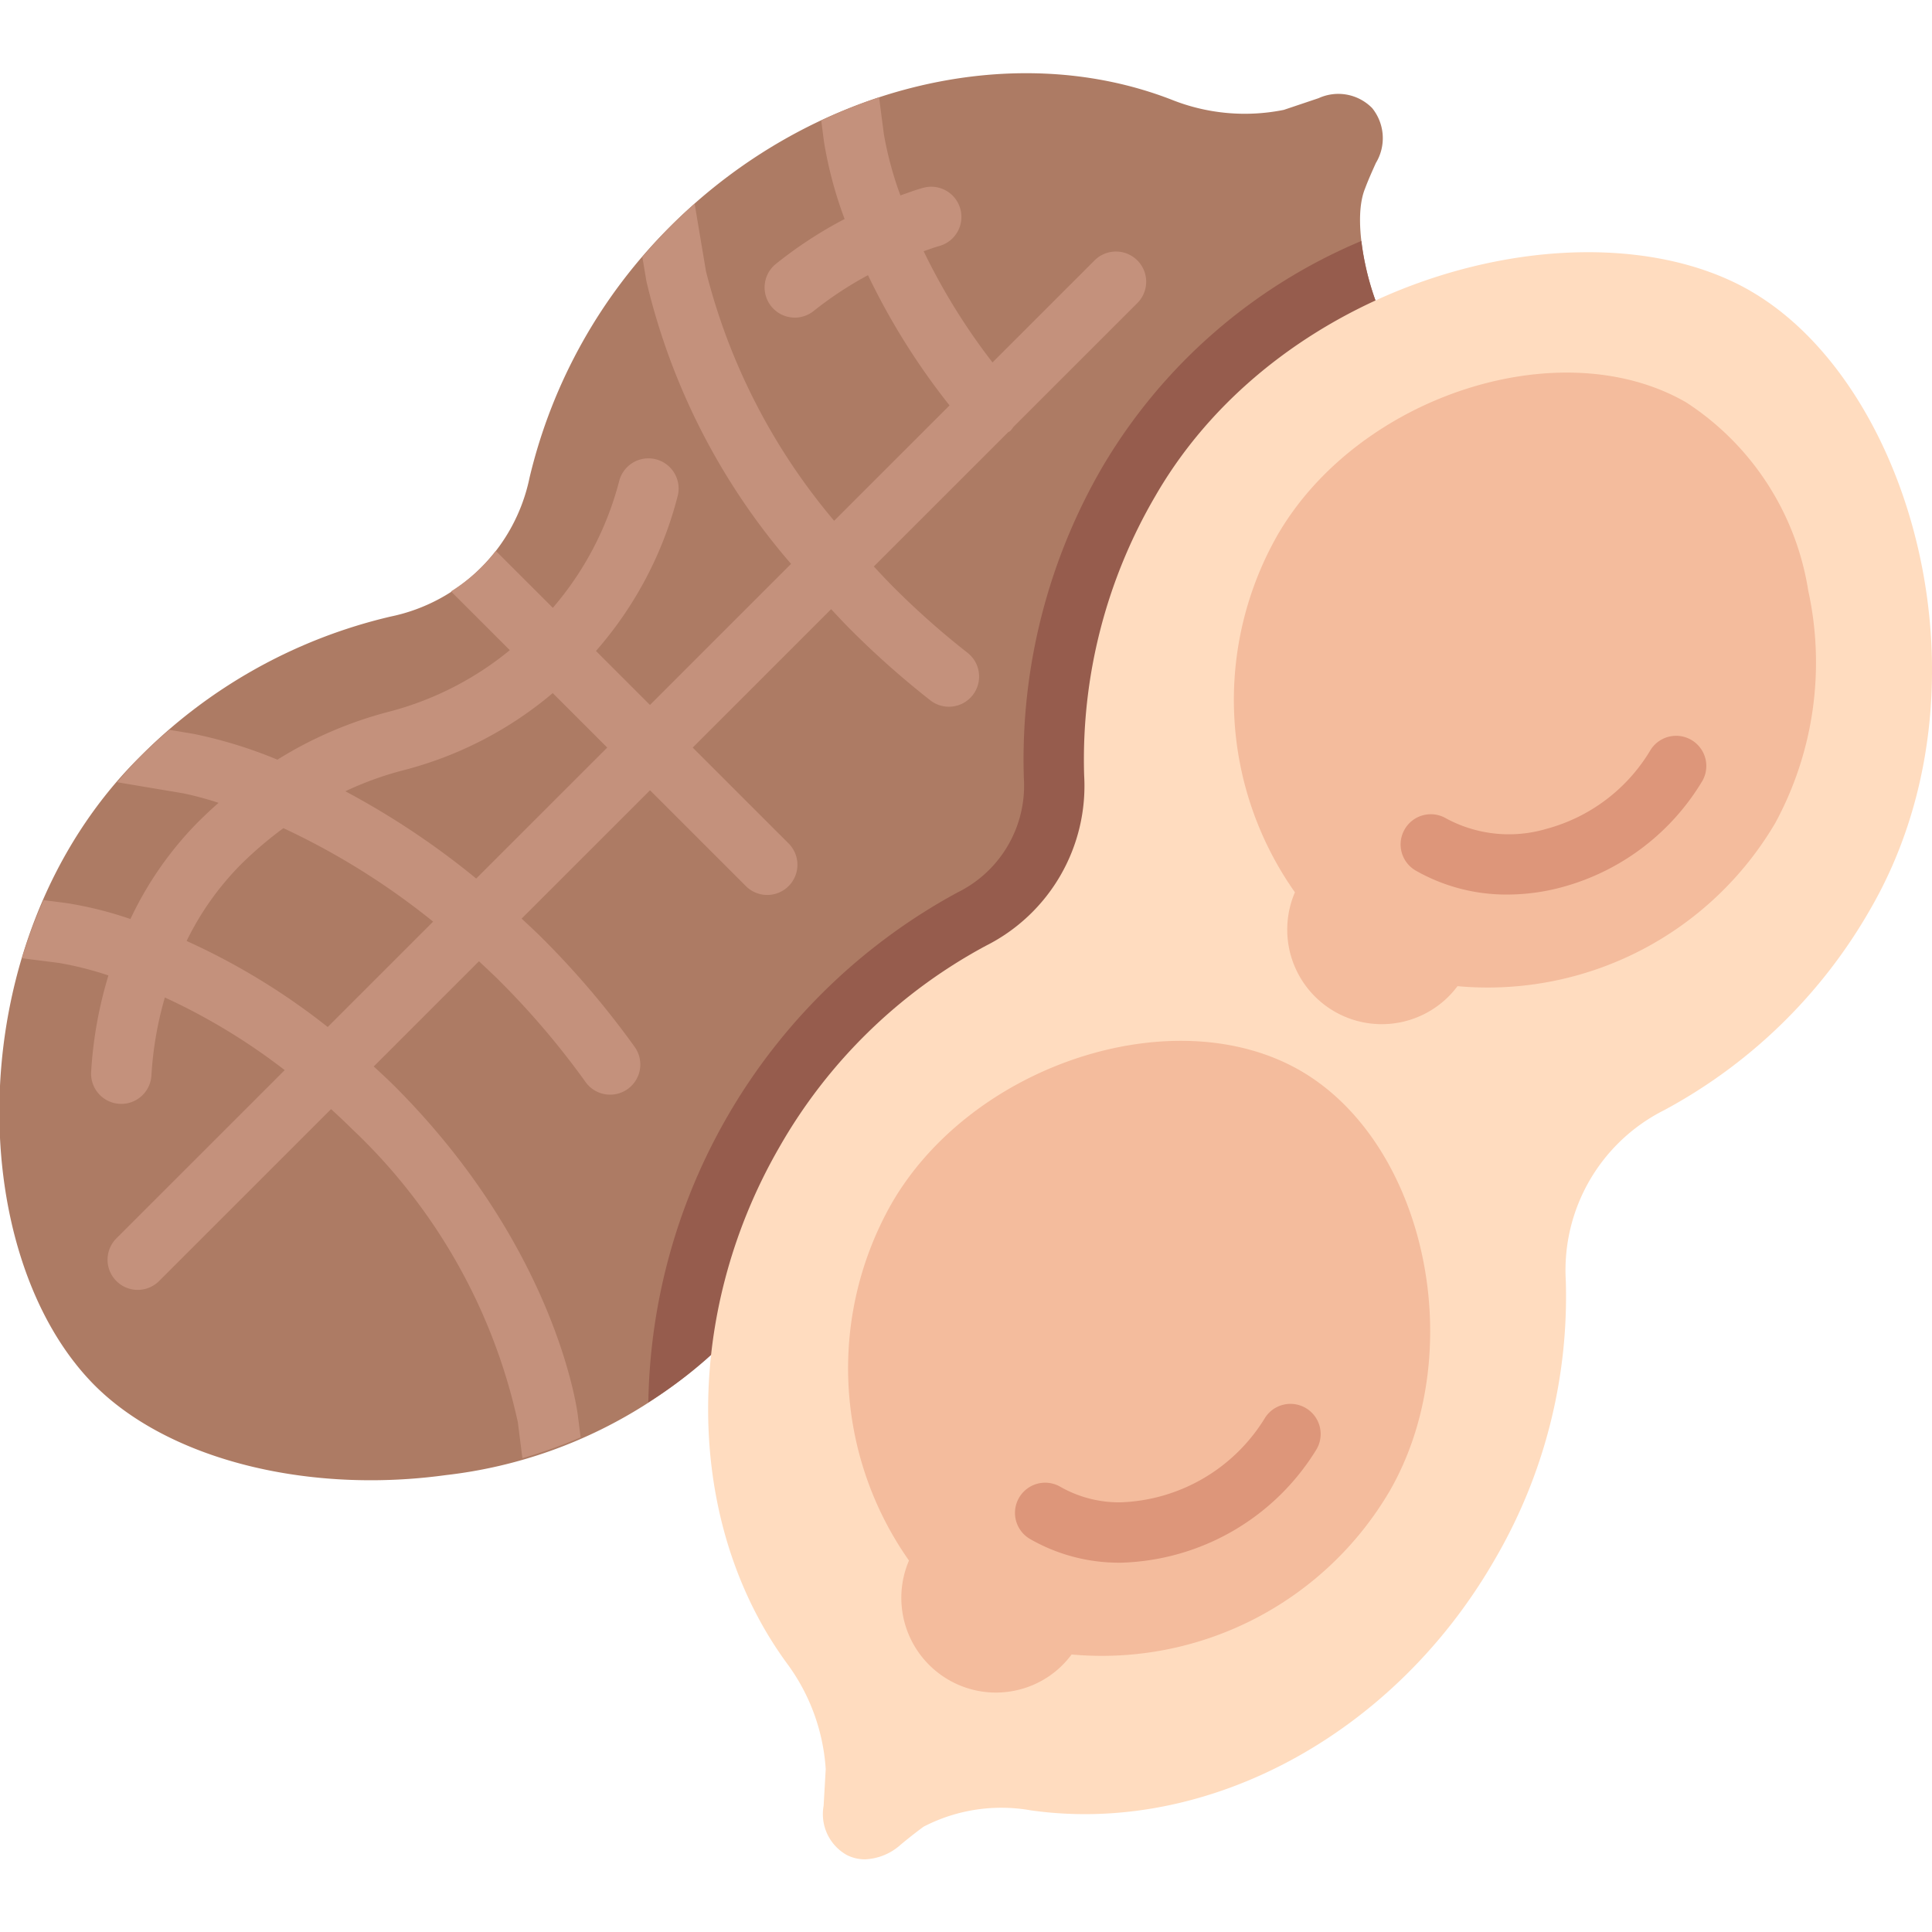 <svg height="512" viewBox="0 0 64 64" width="512" xmlns="http://www.w3.org/2000/svg"><g id="Peanuts"><path d="m45.942 10.831c-.527-.94-1.206-3.385-.725-4.581.109-.292.237-.575.36-.85a1.586 1.586 0 0 0 -.122-1.819 1.57 1.57 0 0 0 -1.774-.329l-1.154.388a6.539 6.539 0 0 1 -3.727-.342c-5.337-2.065-11.998-.386-16.58 4.187a17.411 17.411 0 0 0 -4.677 8.334 5.919 5.919 0 0 1 -4.606 4.606 17.219 17.219 0 0 0 -8.335 4.677c-5.991 5.981-5.811 16.434-1.459 20.797 1.999 1.994 5.422 3.136 9.136 3.136a18.242 18.242 0 0 0 2.479-.169 15.624 15.624 0 0 0 11.66-7.519 1.027 1.027 0 0 0 .149-.317 15.329 15.329 0 0 1 .98-2.021 15.602 15.602 0 0 1 6.039-5.914 7.837 7.837 0 0 0 4.324-7.479 15.37 15.37 0 0 1 2.096-8.195 13.677 13.677 0 0 1 5.529-5.206 1 1 0 0 0 .535-.885v-.01a1.0 1 0 0 0 -.128-.489z" fill="#ad7b64"/><path d="m36.546 15.422a19.279 19.279 0 0 0 -2.63 10.343 3.943 3.943 0 0 1 -2.196 3.798 19.567 19.567 0 0 0 -10.243 16.892 14.712 14.712 0 0 0 4.941-5.107 1.027 1.027 0 0 0 .149-.317 15.329 15.329 0 0 1 .98-2.021 15.602 15.602 0 0 1 6.039-5.914 7.837 7.837 0 0 0 4.324-7.479 15.37 15.37 0 0 1 2.096-8.195 13.677 13.677 0 0 1 5.529-5.206 1 1 0 0 0 .535-.885v-.01a1.0 1 0 0 0 -.128-.489 8.748 8.748 0 0 1 -.845-2.849 18.042 18.042 0 0 0 -8.551 7.44z" fill="#965c4d"/><path d="m57.988 9.638c-5.332-3.076-15.475-.55-19.71 6.783a17.28 17.28 0 0 0 -2.364 9.269 5.927 5.927 0 0 1 -3.258 5.641 17.29 17.29 0 0 0 -6.843 6.678c-3.231 5.602-3.129 12.469.253 17.089a6.593 6.593 0 0 1 1.287 3.506l-.07 1.218a1.552 1.552 0 0 0 .767 1.627 1.324 1.324 0 0 0 .603.144 1.878 1.878 0 0 0 1.19-.492c.237-.196.485-.393.749-.588a5.599 5.599 0 0 1 3.555-.543c5.843.829 12.016-2.496 15.354-8.283a17.263 17.263 0 0 0 2.368-9.266 5.933 5.933 0 0 1 3.258-5.645 17.279 17.279 0 0 0 6.839-6.674c4.234-7.338 1.351-17.385-3.979-20.463z" fill="#ffdcbf"/><path d="m59.898 19.55a9.121 9.121 0 0 0 -4.042-6.221c-4.159-2.401-10.868-.222-13.542 4.405a11.046 11.046 0 0 0 .582 11.825 3.131 3.131 0 0 0 5.386 3.109 11.049 11.049 0 0 0 10.529-5.41 11.153 11.153 0 0 0 1.086-7.709z" fill="#f4bc9d"/><path d="m43.075 35.465h-.001c-4.166-2.401-10.872-.219-13.541 4.406a11.062 11.062 0 0 0 .578 11.824 3.138 3.138 0 0 0 2.875 4.374 3.174 3.174 0 0 0 .813-.107 3.104 3.104 0 0 0 1.699-1.155 11.055 11.055 0 0 0 10.532-5.407c2.67-4.626 1.207-11.528-2.956-13.935z" fill="#f4bc9d"/><path d="m37.674 8.625a1.0 1 0 0 0 -1.414 0l-3.382 3.381a20.816 20.816 0 0 1 -2.281-3.684c.172-.057.342-.124.514-.171a1 1 0 0 0 -.526-1.93c-.255.069-.505.165-.758.252a11.745 11.745 0 0 1 -.547-2.023l-.159-1.226a17.042 17.042 0 0 0 -1.917.767l.093.715a13.52 13.52 0 0 0 .682 2.549 14.007 14.007 0 0 0 -2.277 1.487 1.0 1 0 1 0 1.253 1.559 11.994 11.994 0 0 1 1.798-1.185 22.902 22.902 0 0 0 2.702 4.314l-3.823 3.821a20.581 20.581 0 0 1 -4.246-8.267l-.375-2.235c-.268.237-.533.48-.789.736-.33.332-.642.677-.943 1.029l.134.801a22.037 22.037 0 0 0 4.792 9.364l-4.674 4.673-1.789-1.788a12.487 12.487 0 0 0 2.706-5.129 1 1 0 1 0 -1.939-.49 10.459 10.459 0 0 1 -2.196 4.19l-1.889-1.888a5.711 5.711 0 0 1 -1.484 1.344l1.948 1.947a10.452 10.452 0 0 1 -4.017 2.042 13.283 13.283 0 0 0 -3.681 1.585 15.105 15.105 0 0 0 -2.78-.855l-.798-.134c-.344.297-.682.604-1.007.929-.258.258-.49.534-.725.807l2.196.369a11.002 11.002 0 0 1 1.165.314q-.357.313-.694.65a11.564 11.564 0 0 0 -2.226 3.199 12.433 12.433 0 0 0 -2.135-.531l-.745-.095a16.975 16.975 0 0 0 -.717 1.925l1.21.153a10.904 10.904 0 0 1 1.658.417 13.711 13.711 0 0 0 -.573 3.199 1.0 1 0 0 0 .942 1.054c.019.001.038.002.057.002a1.001 1.001 0 0 0 .998-.944 11.743 11.743 0 0 1 .445-2.581 20.479 20.479 0 0 1 3.97 2.406l-5.563 5.561a1.0 1 0 1 0 1.414 1.414l5.685-5.683c.229.211.458.422.687.651a18.893 18.893 0 0 1 5.5 9.72l.151 1.193a16.777 16.777 0 0 0 1.929-.69l-.096-.755c-.029-.225-.761-5.572-6.07-10.882-.229-.229-.458-.438-.687-.65l3.485-3.484c.229.213.457.424.687.653a26.89 26.89 0 0 1 2.835 3.333 1.0 1 0 1 0 1.626-1.164 28.796 28.796 0 0 0 -3.047-3.583c-.23-.229-.458-.439-.687-.653l4.253-4.251 3.188 3.187a1.0 1 0 0 0 1.414-1.414l-3.188-3.187 4.586-4.585c.214.228.423.456.652.684a29.182 29.182 0 0 0 2.614 2.32 1.0 1 0 1 0 1.233-1.574 26.946 26.946 0 0 1 -2.433-2.16c-.229-.229-.439-.456-.652-.684l4.449-4.448c.022-.016.048-.022.069-.04a.947.947 0 0 0 .104-.133l4.107-4.105a1.0 1 0 0 0 0-1.414zm-26.818 25.396a22.408 22.408 0 0 0 -4.674-2.85 9.532 9.532 0 0 1 1.776-2.513 12.489 12.489 0 0 1 1.431-1.224 24.126 24.126 0 0 1 4.959 3.096zm4.919-4.918a26.42 26.42 0 0 0 -4.335-2.891 10.793 10.793 0 0 1 1.918-.695 12.468 12.468 0 0 0 4.952-2.557l1.805 1.804z" fill="#c4917c"/><g fill="#dd967a"><path d="m37.115 51.766a5.915 5.915 0 0 1 -2.998-.787 1 1 0 0 1 1-1.732 3.94 3.94 0 0 0 1.998.52 5.841 5.841 0 0 0 4.768-2.763 1 1 0 0 1 1.731 1.002 7.85 7.85 0 0 1 -6.499 3.761z"/><path d="m49.932 29.633a6.059 6.059 0 0 1 -3.029-.791 1 1 0 1 1 1-1.732 4.374 4.374 0 0 0 3.321.348 5.741 5.741 0 0 0 3.44-2.594 1 1 0 0 1 1.733.998 7.784 7.784 0 0 1 -4.654 3.527 6.97 6.97 0 0 1 -1.811.244z"/></g></g></svg>